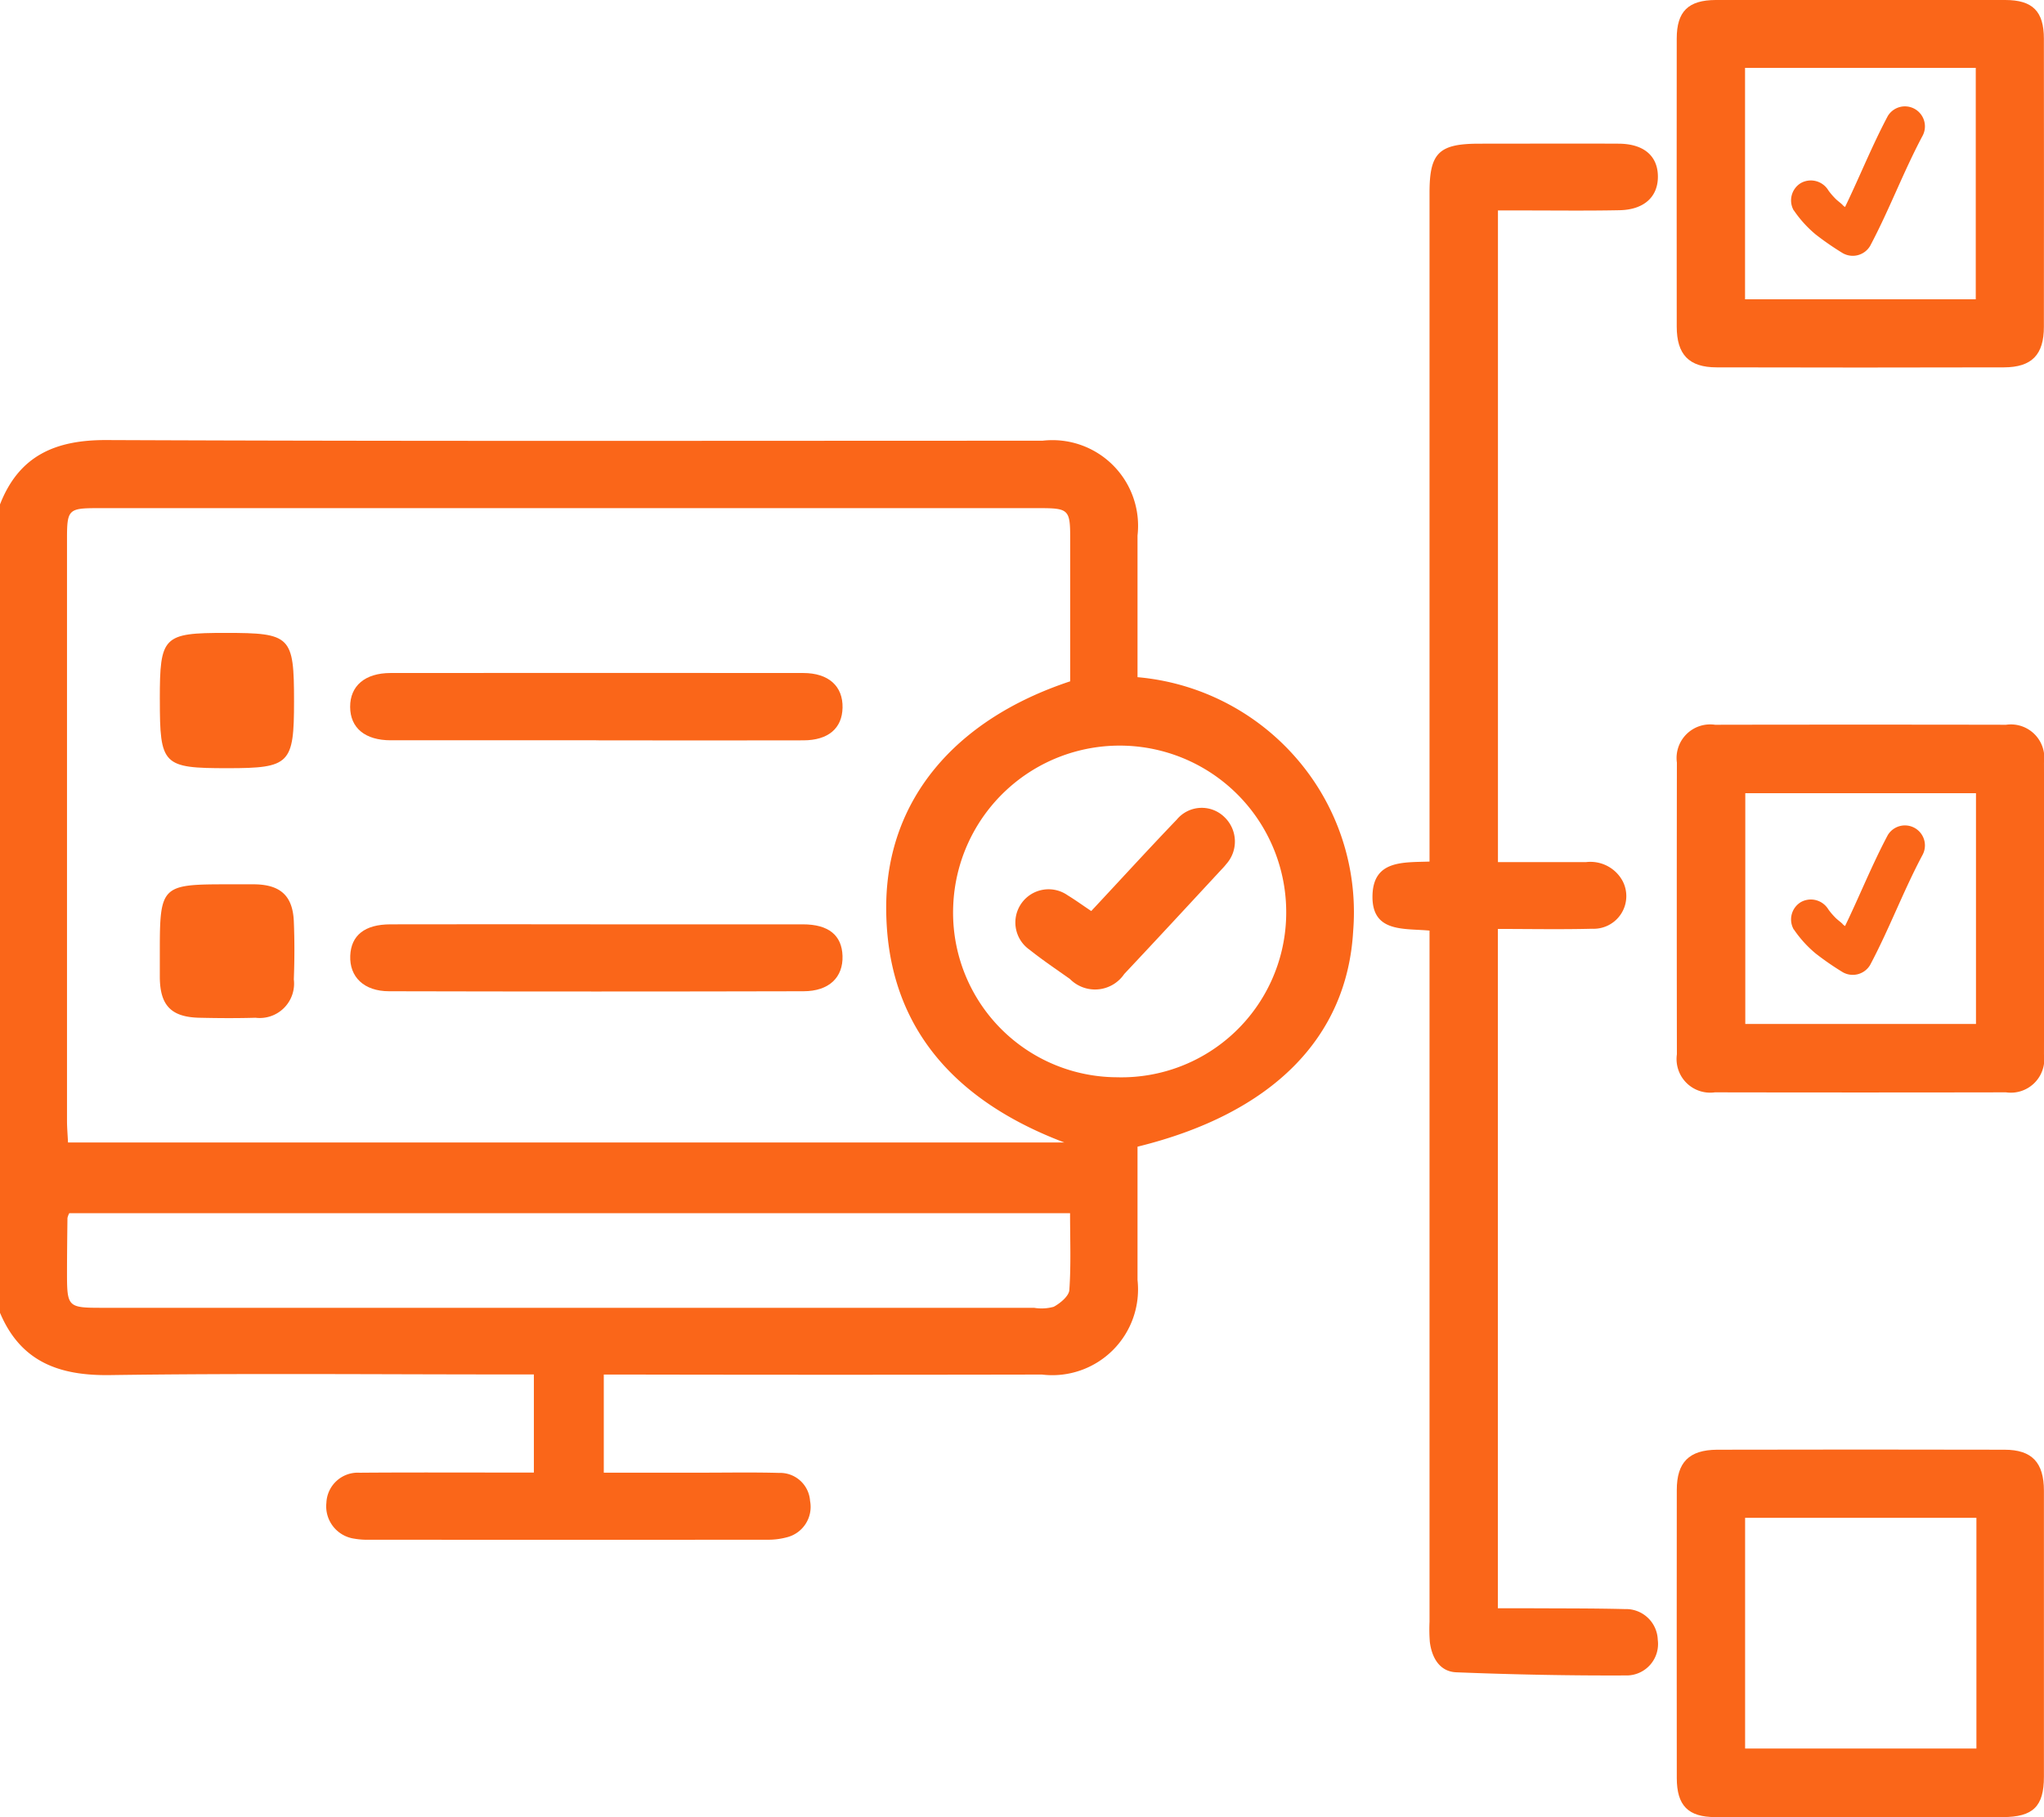 <svg id="Group_33" data-name="Group 33" xmlns="http://www.w3.org/2000/svg" xmlns:xlink="http://www.w3.org/1999/xlink" width="76.508" height="68.005" viewBox="0 0 76.508 68.005">
  <defs>
    <clipPath id="clip-path">
      <rect id="Rectangle_104" data-name="Rectangle 104" width="76.508" height="68.005" fill="#fa6619"/>
    </clipPath>
  </defs>
  <g id="Group_32" data-name="Group 32" clip-path="url(#clip-path)">
    <path id="Path_109" data-name="Path 109" d="M0,112.427c.714-1.831,2.079-2.417,3.992-2.409,11.675.049,23.351.024,35.026.025a3.206,3.206,0,0,1,3.56,3.549c0,1.744,0,3.488,0,5.3a8.9,8.9,0,0,1,6.649,3.96,8.781,8.781,0,0,1,1.423,5.539c-.227,4-3.035,6.835-8.072,8.072,0,1.652,0,3.32,0,4.988A3.21,3.21,0,0,1,39,144.991q-7.73.015-15.459,0H22.6v3.672h3.649c.971,0,1.942-.018,2.912.009a1.124,1.124,0,0,1,1.16,1.047,1.174,1.174,0,0,1-.883,1.366,2.659,2.659,0,0,1-.734.087q-7.43.007-14.861,0a2.874,2.874,0,0,1-.594-.041,1.223,1.223,0,0,1-1.032-1.342,1.176,1.176,0,0,1,1.247-1.124c1.892-.015,3.784-.006,5.676-.006h.843v-3.672h-.86c-5,0-10.008-.047-15.011.024-1.905.027-3.344-.5-4.117-2.343Zm39.839,23.879c-4.45-1.684-6.714-4.676-6.667-8.914.043-3.869,2.521-6.9,6.886-8.345,0-1.765,0-3.556,0-5.348,0-1.079-.056-1.133-1.157-1.133H3.651c-1.087,0-1.143.055-1.143,1.144q0,10.889,0,21.779c0,.263.024.527.038.817Zm.214,2.646H2.593a.72.72,0,0,0-.068.18c-.008.673-.016,1.346-.017,2.019,0,1.323.018,1.342,1.337,1.342H38.706a1.692,1.692,0,0,0,.735-.038c.245-.132.569-.4.585-.628.066-.938.027-1.883.027-2.874m1.787-5.087a6.168,6.168,0,0,0,6.3-5.956,6.234,6.234,0,1,0-12.461-.445,6.157,6.157,0,0,0,6.159,6.4" transform="translate(0 -93.549)" fill="#fa6619"/>
    <path id="Path_110" data-name="Path 110" d="M347.881,62.736h3.306a1.369,1.369,0,0,1,1.369.725,1.223,1.223,0,0,1-1.152,1.77c-1.162.03-2.326.007-3.526.007V90.661c.366,0,.728,0,1.091,0,1.22.008,2.44,0,3.66.031a1.191,1.191,0,0,1,1.234,1.148,1.178,1.178,0,0,1-1.12,1.335c-2.14.011-4.281-.032-6.42-.117-.622-.025-.918-.542-.992-1.14a6.14,6.14,0,0,1-.011-.748q0-12.464,0-24.928V65.3c-.966-.091-2.187.089-2.134-1.348.048-1.293,1.154-1.2,2.134-1.235v-.934q0-12.052,0-24.1c0-1.487.348-1.831,1.853-1.833,1.743,0,3.486-.008,5.229,0,.936.006,1.458.455,1.466,1.219s-.512,1.252-1.432,1.271c-1.245.025-2.49.008-3.735.009h-.82Z" transform="translate(-291.812 -30.473)" fill="#fa6619"/>
    <path id="Path_111" data-name="Path 111" d="M426.156,376.138c-1.818,0-3.636.005-5.454,0-1.019,0-1.442-.432-1.443-1.461q-.006-5.391,0-10.781c0-1.036.46-1.5,1.508-1.507q5.379-.013,10.758,0c1.031,0,1.475.48,1.476,1.534q0,5.353,0,10.706c0,1.111-.405,1.507-1.541,1.509-1.768,0-3.536,0-5.3,0m4.314-11.2h-8.658v8.634h8.658Z" transform="translate(-356.496 -308.134)" fill="#fa6619"/>
    <path id="Path_112" data-name="Path 112" d="M426.172,0c1.793,0,3.586-.005,5.379,0,1.029,0,1.448.423,1.449,1.449q.006,5.391,0,10.781c0,1.044-.451,1.515-1.493,1.518q-5.379.014-10.758,0c-1.036,0-1.491-.481-1.492-1.524q-.005-5.391,0-10.781c0-1.016.432-1.439,1.46-1.443,1.818-.007,3.636,0,5.454,0m-4.357,11.2h8.636V2.541h-8.636Z" transform="translate(-356.496 0)" fill="#fa6619"/>
    <path id="Path_113" data-name="Path 113" d="M433,188.128c0,1.795.005,3.589,0,5.384a1.253,1.253,0,0,1-1.423,1.417q-5.447.01-10.894,0a1.258,1.258,0,0,1-1.423-1.423q-.009-5.459,0-10.917a1.257,1.257,0,0,1,1.429-1.416q5.447-.01,10.894,0A1.251,1.251,0,0,1,433,182.595c.007,1.844,0,3.689,0,5.533m-11.18,4.242h8.635v-8.636h-8.635Z" transform="translate(-356.493 -154.049)" fill="#fa6619"/>
    <path id="Path_114" data-name="Path 114" d="M96.754,170.751q-3.843,0-7.685,0c-.963,0-1.517-.463-1.52-1.25s.556-1.267,1.512-1.268q7.723-.007,15.446,0c.951,0,1.491.493,1.473,1.3-.017.774-.538,1.218-1.466,1.22q-3.88.008-7.76,0" transform="translate(-74.443 -143.046)" fill="#fa6619"/>
    <path id="Path_115" data-name="Path 115" d="M96.829,231.087q3.841,0,7.682,0c.963,0,1.46.407,1.485,1.182.025.8-.5,1.32-1.458,1.322q-7.757.019-15.514,0c-.944,0-1.487-.539-1.454-1.331.032-.763.544-1.171,1.5-1.173q3.878-.007,7.757,0" transform="translate(-74.46 -196.494)" fill="#fa6619"/>
    <path id="Path_116" data-name="Path 116" d="M39.961,160.723c0-2.368.12-2.49,2.463-2.49,2.446,0,2.561.115,2.561,2.563,0,2.341-.154,2.5-2.484,2.5-2.434,0-2.539-.107-2.539-2.569" transform="translate(-33.979 -134.547)" fill="#fa6619"/>
    <path id="Path_117" data-name="Path 117" d="M39.955,223.592c0-2.45.061-2.512,2.5-2.512.348,0,.7,0,1.045,0,.971.014,1.431.431,1.471,1.388.03.722.027,1.447,0,2.17a1.287,1.287,0,0,1-1.434,1.436c-.7.02-1.394.016-2.091,0-1.062-.022-1.481-.455-1.491-1.513,0-.324,0-.649,0-.973" transform="translate(-33.973 -187.985)" fill="#fa6619"/>
    <path id="Path_118" data-name="Path 118" d="M256.579,205.823c1.094-1.171,2.134-2.31,3.2-3.421a1.213,1.213,0,0,1,1.793-.083,1.263,1.263,0,0,1,.055,1.753c-.061.079-.129.152-.2.225-1.2,1.295-2.4,2.594-3.614,3.883a1.32,1.32,0,0,1-2.036.186c-.508-.358-1.024-.707-1.511-1.094a1.243,1.243,0,1,1,1.428-2.036c.274.167.535.356.878.586" transform="translate(-215.731 -171.73)" fill="#fa6619"/>
    <path id="Path_119" data-name="Path 119" d="M447.934,30.461a4.34,4.34,0,0,0,.816.9,10.718,10.718,0,0,0,1.014.7.756.756,0,0,0,1.024-.269c.713-1.34,1.243-2.768,1.956-4.108a.749.749,0,0,0-1.293-.756c-.713,1.34-1.243,2.768-1.956,4.108l1.024-.269c-.147-.092-.3-.184-.441-.279q-.1-.065-.2-.133l-.083-.06c-.05-.037-.091-.109.01.01-.091-.106-.223-.188-.322-.29q-.085-.087-.163-.18c-.013-.016-.111-.143-.049-.059s-.049-.07-.049-.07a.765.765,0,0,0-1.024-.269.757.757,0,0,0-.269,1.024" transform="translate(-380.789 -22.587)" fill="#fa6619"/>
    <path id="Path_120" data-name="Path 120" d="M447.934,210.229a4.34,4.34,0,0,0,.816.9,10.718,10.718,0,0,0,1.014.7.756.756,0,0,0,1.024-.269c.713-1.34,1.243-2.768,1.956-4.108a.749.749,0,0,0-1.293-.756c-.713,1.34-1.243,2.768-1.956,4.108l1.024-.269c-.147-.092-.3-.184-.441-.279q-.1-.065-.2-.133l-.083-.06c-.05-.037-.091-.109.01.01-.091-.106-.223-.188-.322-.29q-.085-.087-.163-.18c-.013-.016-.111-.143-.049-.059s-.049-.07-.049-.07a.765.765,0,0,0-1.024-.269.757.757,0,0,0-.269,1.024" transform="translate(-380.789 -175.445)" fill="#fa6619"/>
  </g>
</svg>
